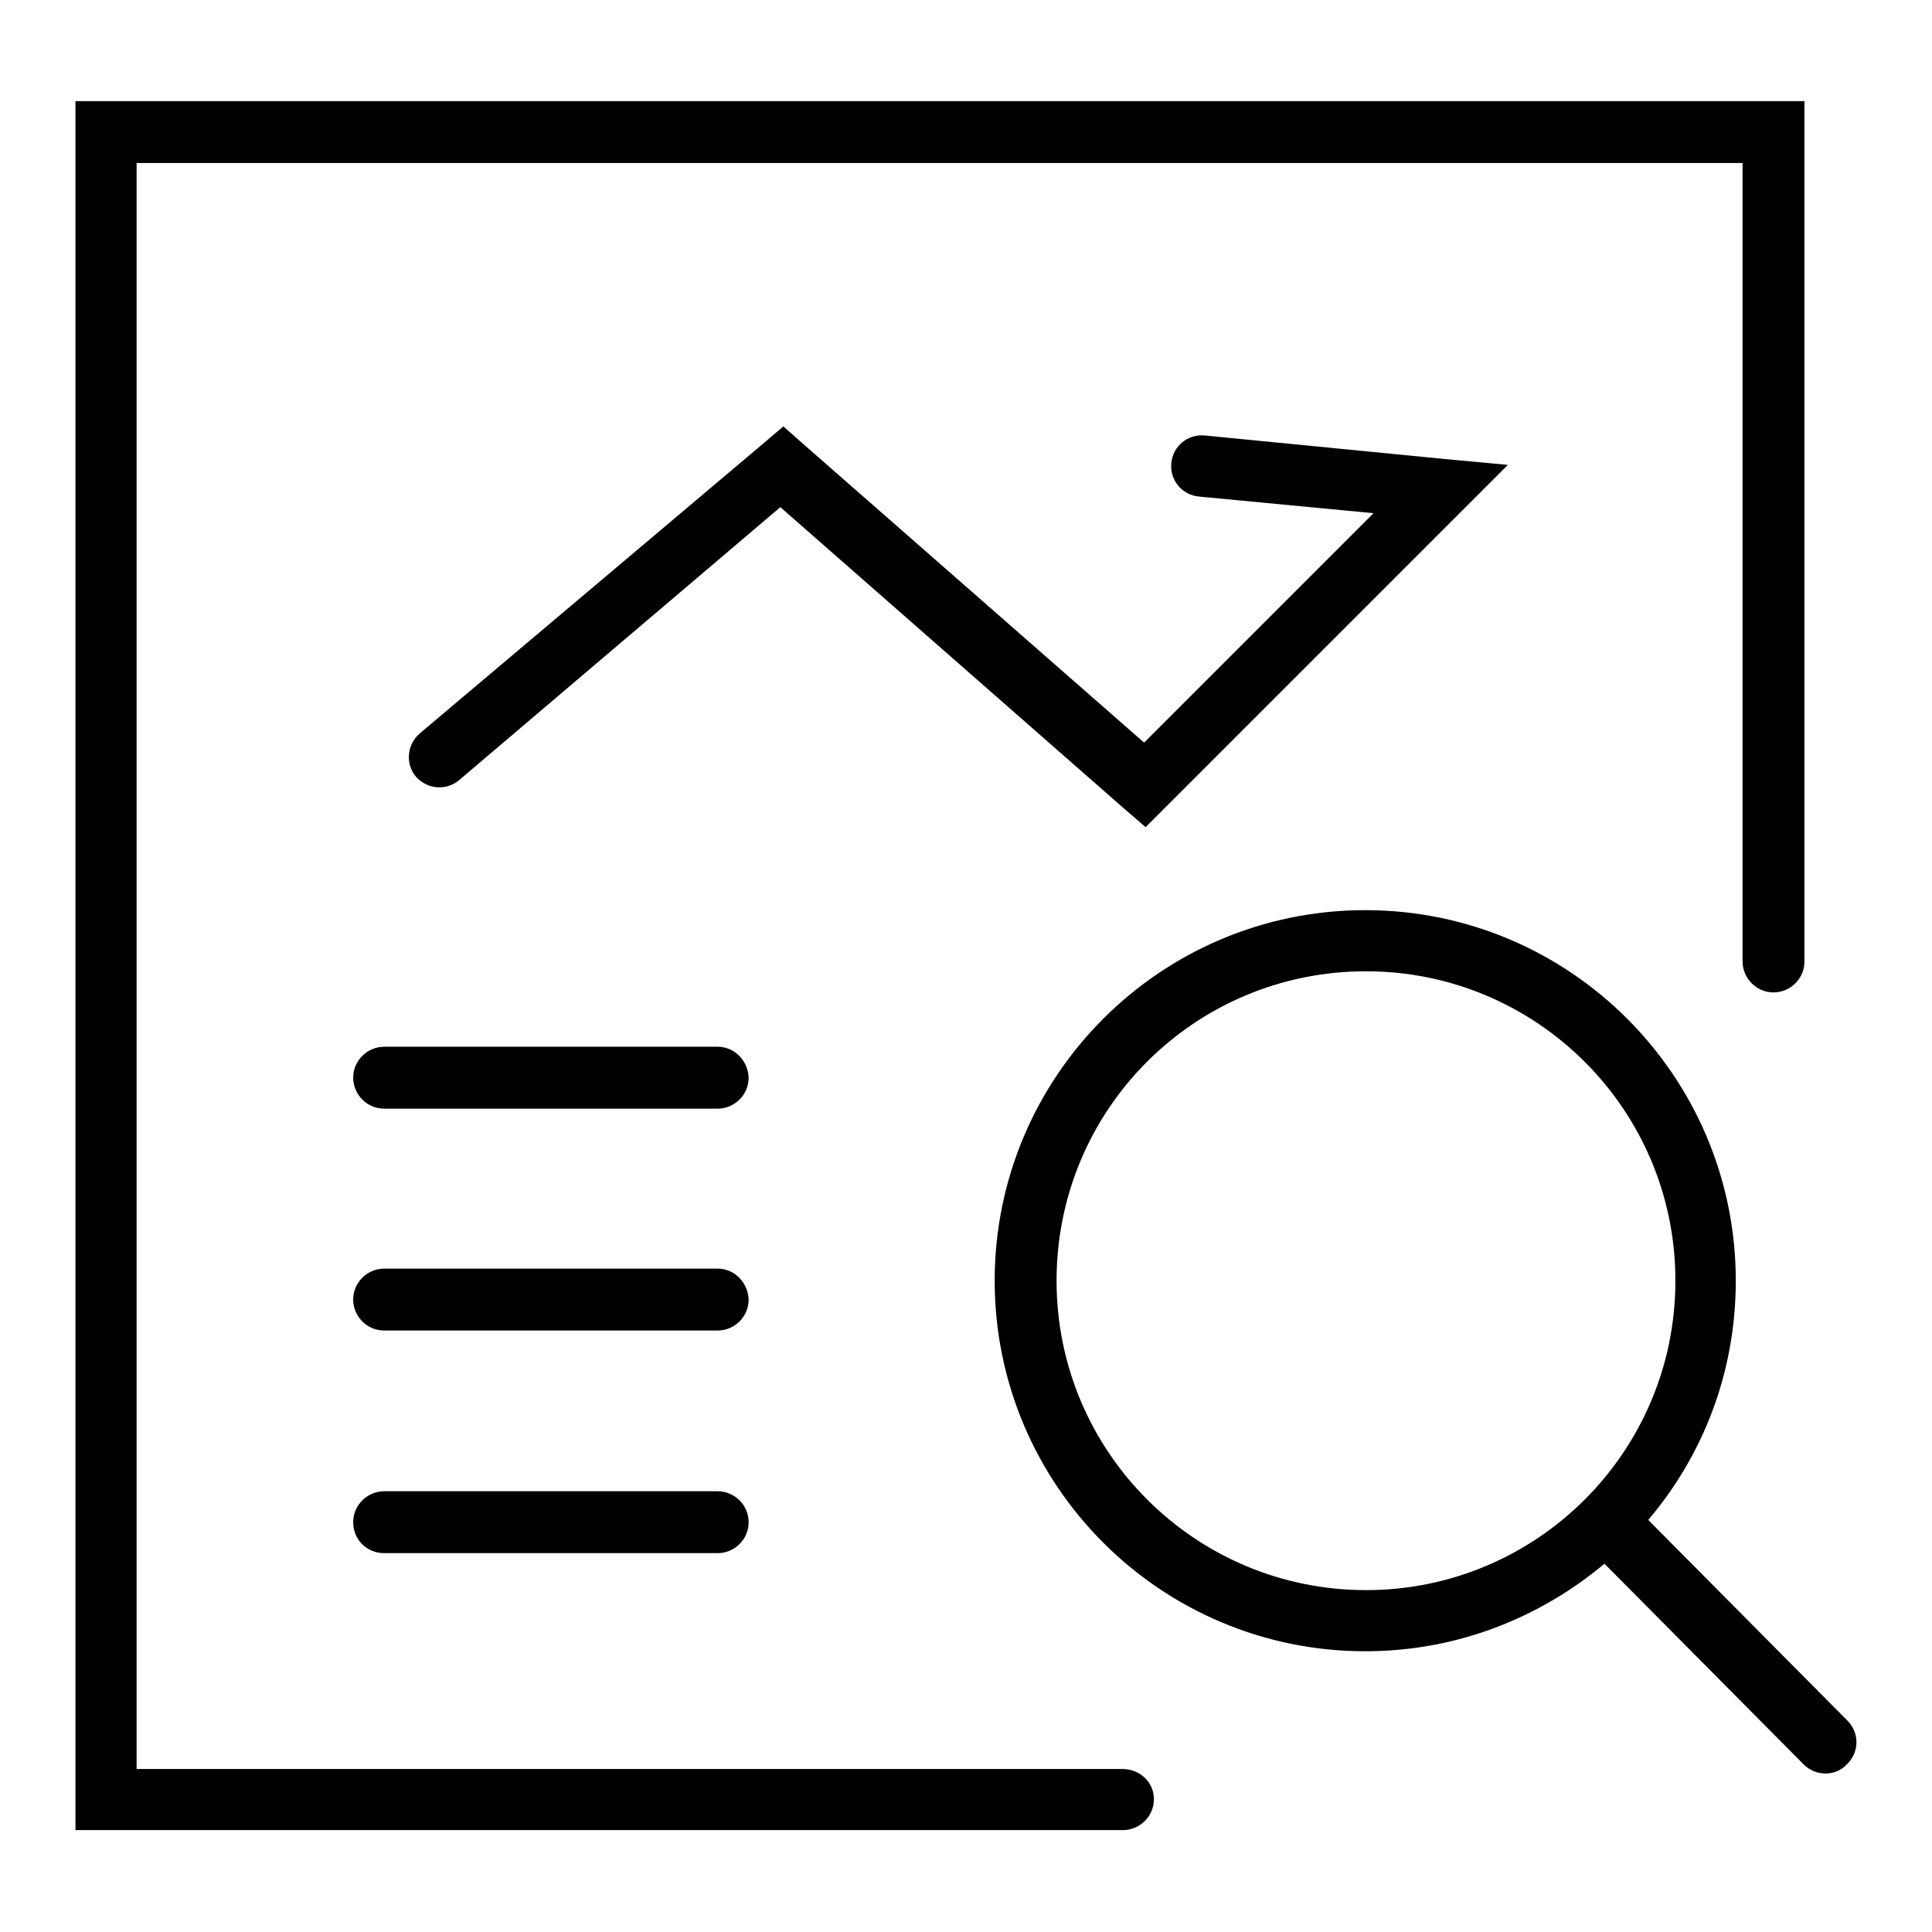 <?xml version="1.0" encoding="utf-8"?>
<!-- Svg Vector Icons : http://www.onlinewebfonts.com/icon -->
<!DOCTYPE svg PUBLIC "-//W3C//DTD SVG 1.1//EN" "http://www.w3.org/Graphics/SVG/1.1/DTD/svg11.dtd">
<svg version="1.1" xmlns="http://www.w3.org/2000/svg" xmlns:xlink="http://www.w3.org/1999/xlink" x="0px" y="0px" viewBox="0 0 256 256" enable-background="new 0 0 256 256" xml:space="preserve">
<g> <path fill="#000000" d="M148.7,234.4H18.1V21.6h212.8v105.8c0,2.2,1.8,4.1,4.1,4.1c2.2,0,4.1-1.8,4.1-4.1V17.5v-4.1H235H14.1H10 v4.1v220.9v4.1h4.1h134.7c2.2,0,4.1-1.8,4.1-4.1S151,234.4,148.7,234.4z M244.8,228l-26.4-26.6c7.3-8.6,11.6-19.6,11.6-31.7 c0-27.1-22-49.1-49.1-49.1c-27.1,0-49.1,22-49.1,49.1c0,27.1,22,49.1,49.1,49.1c12.1,0,23.1-4.4,31.7-11.6l26.4,26.6 c1.6,1.6,4.2,1.6,5.7,0C246.4,232.2,246.4,229.6,244.8,228z M181,210.7c-22.6,0-41-18.3-41-41s18.3-41,41-41c22.6,0,41,18.3,41,41 S203.6,210.7,181,210.7z M148.9,107.1l2.9,2.5l2.7-2.7l39.2-39.2l6.1-6.1l-8.6-0.8l-31.6-3.1c-2.2-0.2-4.2,1.4-4.4,3.7 c-0.2,2.2,1.4,4.2,3.7,4.4l23.1,2.2l-30.4,30.4l-45.2-39.6l-2.6-2.3l-2.7,2.3L55.6,97.2c-1.7,1.5-1.9,4-0.5,5.7 c1.5,1.7,4,1.9,5.7,0.5l42.6-36.2L148.9,107.1z M95.1,168.1H50.9c-2.2,0-4.1,1.8-4.1,4.1c0,2.2,1.8,4.1,4.1,4.1h44.2 c2.2,0,4.1-1.8,4.1-4.1C99.1,169.9,97.3,168.1,95.1,168.1z M95.1,138.7H50.9c-2.2,0-4.1,1.8-4.1,4.1c0,2.2,1.8,4.1,4.1,4.1h44.2 c2.2,0,4.1-1.8,4.1-4.1C99.1,140.5,97.3,138.7,95.1,138.7z M95.1,197.6H50.9c-2.2,0-4.1,1.8-4.1,4.1s1.8,4.1,4.1,4.1h44.2 c2.2,0,4.1-1.8,4.1-4.1S97.3,197.6,95.1,197.6z"/></g>
</svg>
